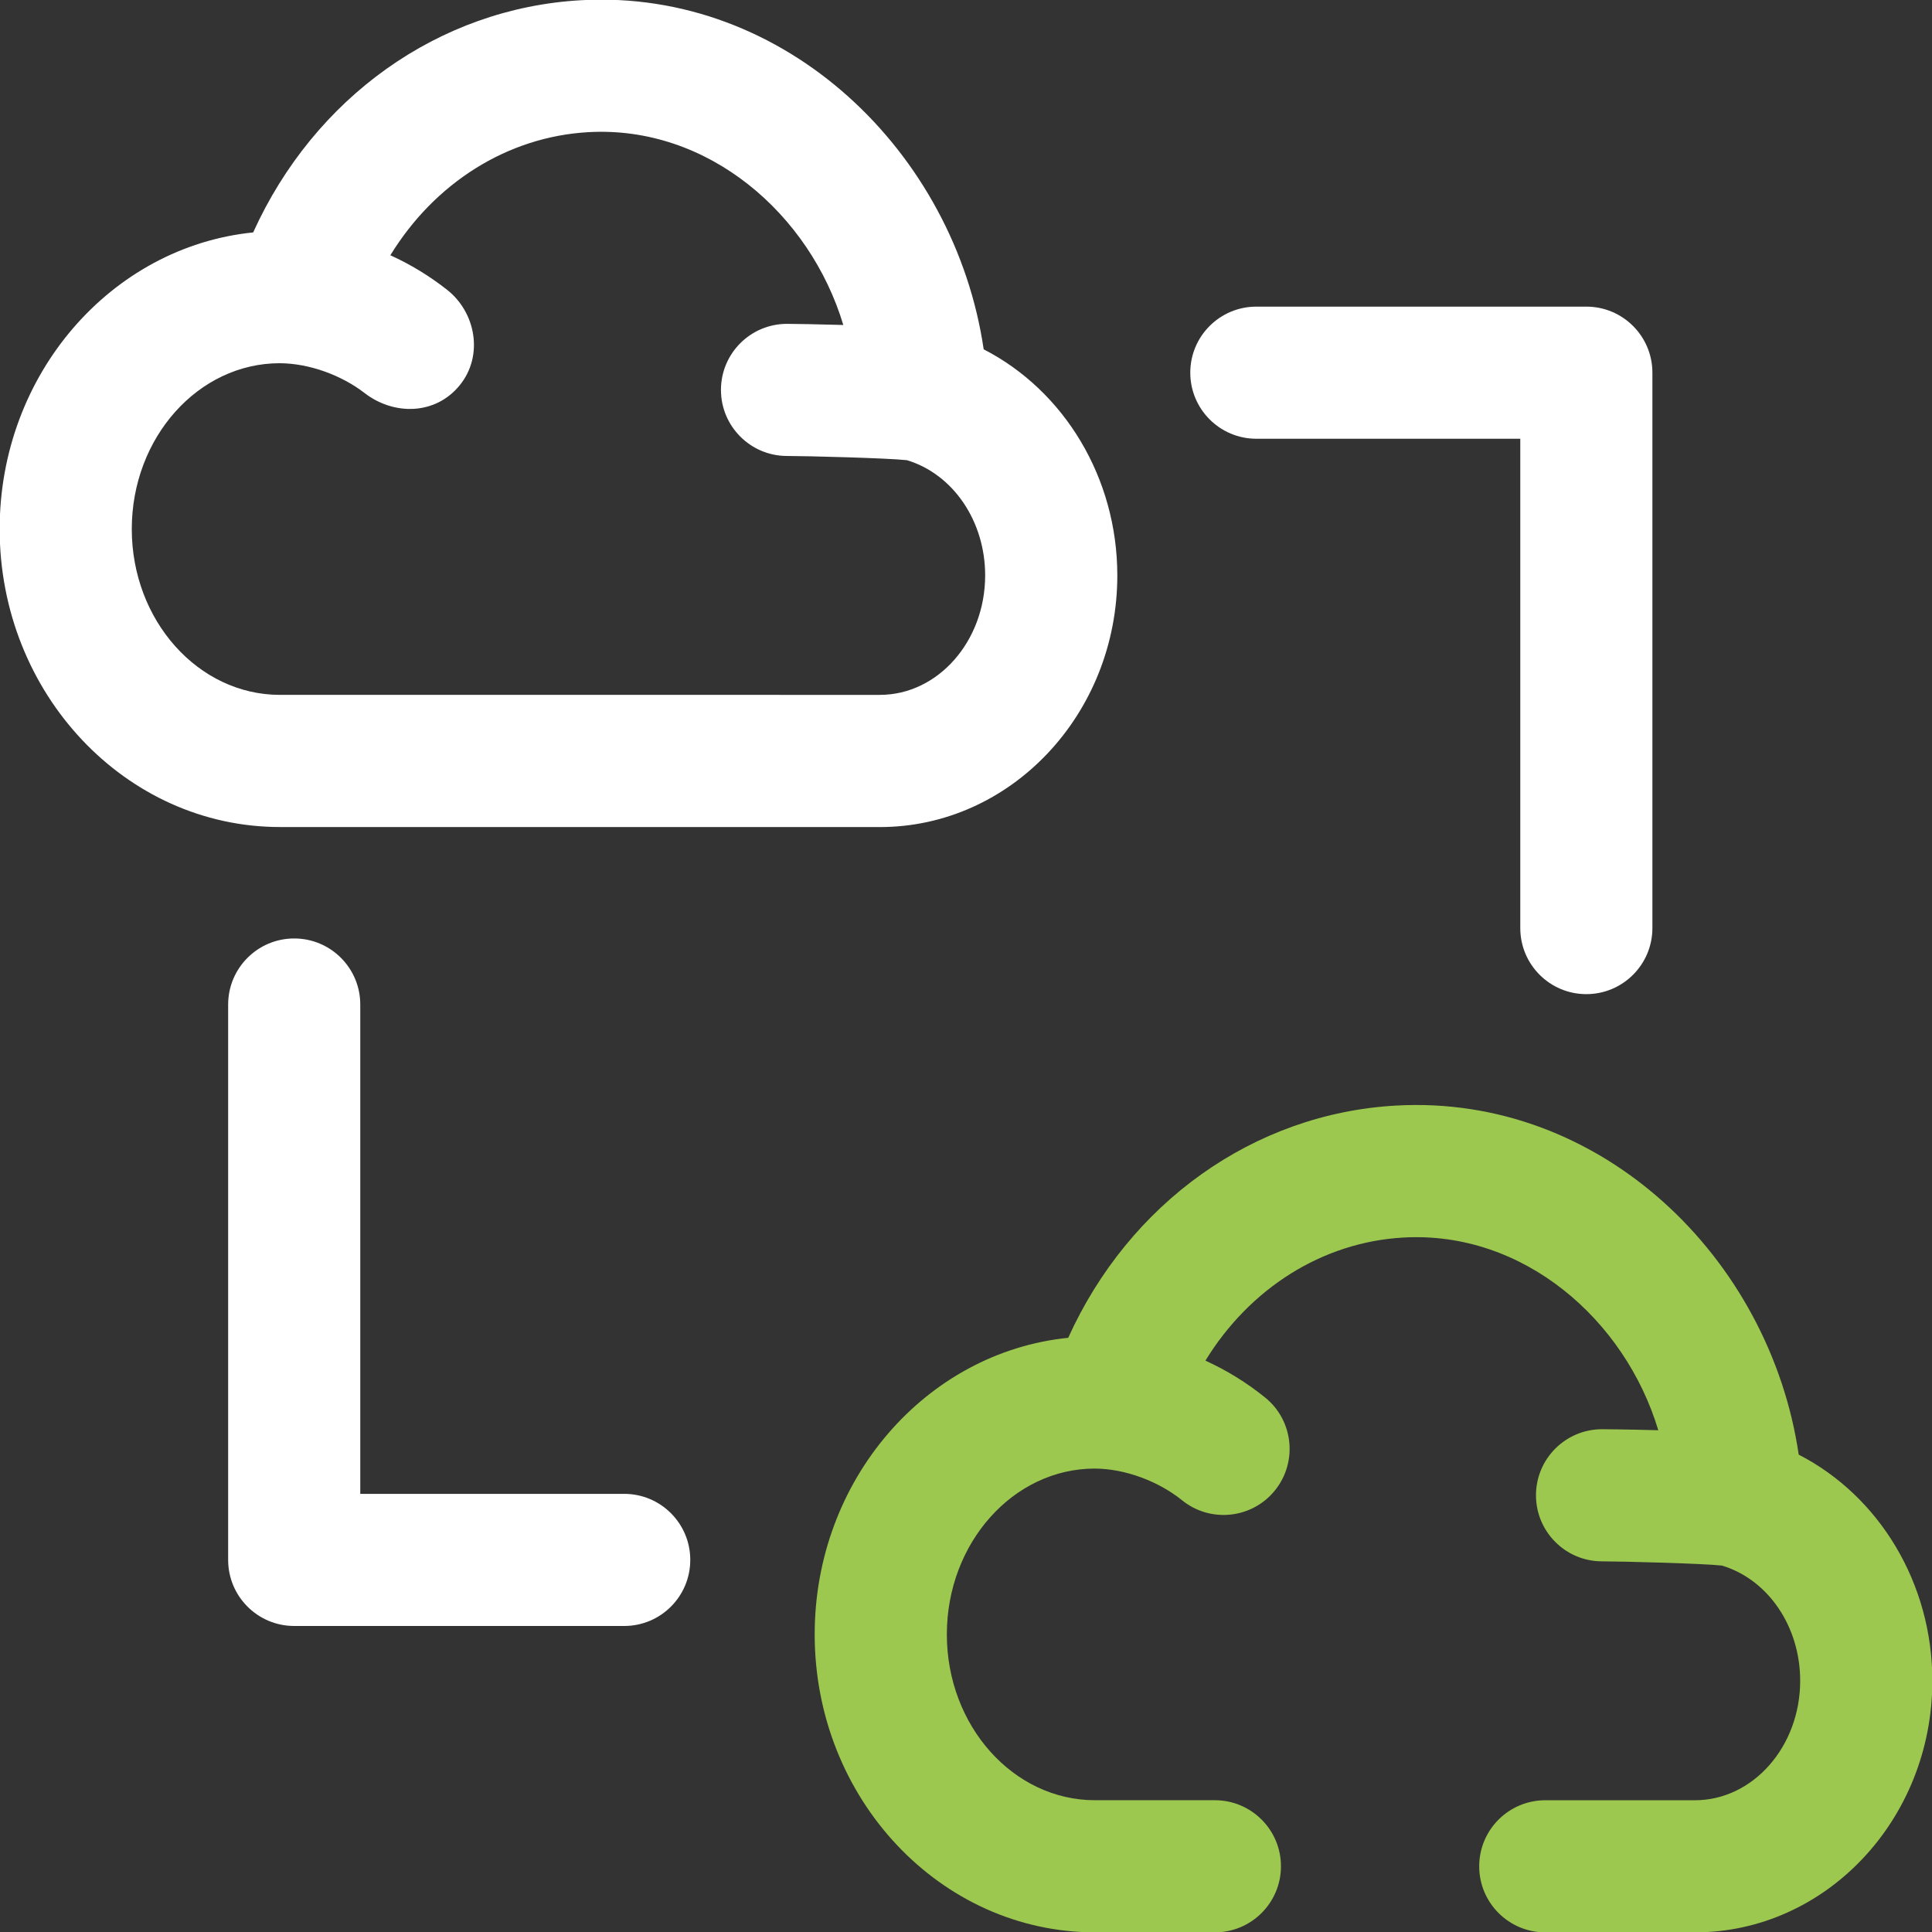 <?xml version="1.0" encoding="UTF-8"?><svg id="Capa_1" xmlns="http://www.w3.org/2000/svg" viewBox="0 0 511.81 511.81"><rect x="0" y="0" width="511.81" height="511.81" fill="#333333" stroke="none"/><path d="M233.08,219.1c34.69,0,62.91-29.9,62.91-66.65,0-25.88-14.07-48.95-35.4-59.91C252.91,40.37,208.16-3,153.88.06c-37.72,2.13-70.66,25.84-86.81,61.51C29.44,65.38-.09,99.17-.09,140.15c0,43.53,33.31,78.94,74.26,78.94h158.91ZM34.91,140.15c0-24.23,17.61-43.93,39.19-43.93,7.79.03,16.33,3.16,22.43,7.86,7.7,5.99,18.82,5.97,25.31-2.09,6.29-7.8,4.21-19.23-3.39-25.21-4.68-3.68-9.73-6.75-15.04-9.16,11.69-19.09,30.93-31.39,52.44-32.61,31.74-1.8,58.73,21.69,67.55,51.08-6.93-.2-13.15-.3-14.91-.3-9.67,0-17.5,7.84-17.5,17.5s7.84,17.5,17.5,17.5c5.06,0,26.6.55,31.78,1.12,12.23,3.7,20.71,16.14,20.71,30.52,0,17.45-12.52,31.65-27.9,31.65H74.16c-21.64,0-39.25-19.71-39.25-43.93h0Z" style="fill:#fff;"/><path d="M215.82,432.96c0,43.53,33.31,78.94,74.26,78.94h31.76c9.67,0,17.5-7.84,17.5-17.5s-7.84-17.5-17.5-17.5h-31.76c-21.64,0-39.25-19.71-39.25-43.93s17.61-43.93,39.19-43.93c8.06.03,16.95,3.4,23.13,8.41,7.53,6.07,18.55,4.89,24.61-2.64s4.89-18.55-2.64-24.61c-4.89-3.95-10.2-7.21-15.79-9.75,11.69-19.09,30.93-31.4,52.44-32.61,31.73-1.81,58.71,21.68,67.53,51.05-8.01-.23-14.76-.27-14.9-.27-9.67,0-17.5,7.84-17.5,17.5s7.84,17.5,17.5,17.5c5.06,0,26.6.55,31.78,1.12,12.23,3.7,20.71,16.14,20.71,30.52,0,17.45-12.52,31.65-27.9,31.65h-39.63c-9.67,0-17.5,7.84-17.5,17.5s7.84,17.5,17.5,17.5h39.63c34.69,0,62.91-29.9,62.91-66.65,0-25.88-14.07-48.95-35.4-59.91-7.67-52.16-52.42-95.54-106.71-92.47-37.73,2.13-70.66,25.85-86.81,61.52-37.63,3.81-67.16,37.59-67.16,78.57h0Z" style="fill:#9dc84f;"/><path d="M165.35,395.74h-69.91v-129.63c0-9.67-7.84-17.5-17.5-17.5s-17.5,7.84-17.5,17.5v147.13c0,9.67,7.84,17.5,17.5,17.5h87.42c9.67,0,17.5-7.84,17.5-17.5,0-9.67-7.84-17.5-17.5-17.5h0Z" style="fill:#fff;"/><path d="M332.83,116.23h69.91v129.63c0,9.67,7.84,17.5,17.5,17.5s17.5-7.84,17.5-17.5V98.73c0-9.67-7.84-17.5-17.5-17.5h-87.42c-9.67,0-17.5,7.84-17.5,17.5s7.84,17.5,17.5,17.5Z" style="fill:#fff;"/></svg>